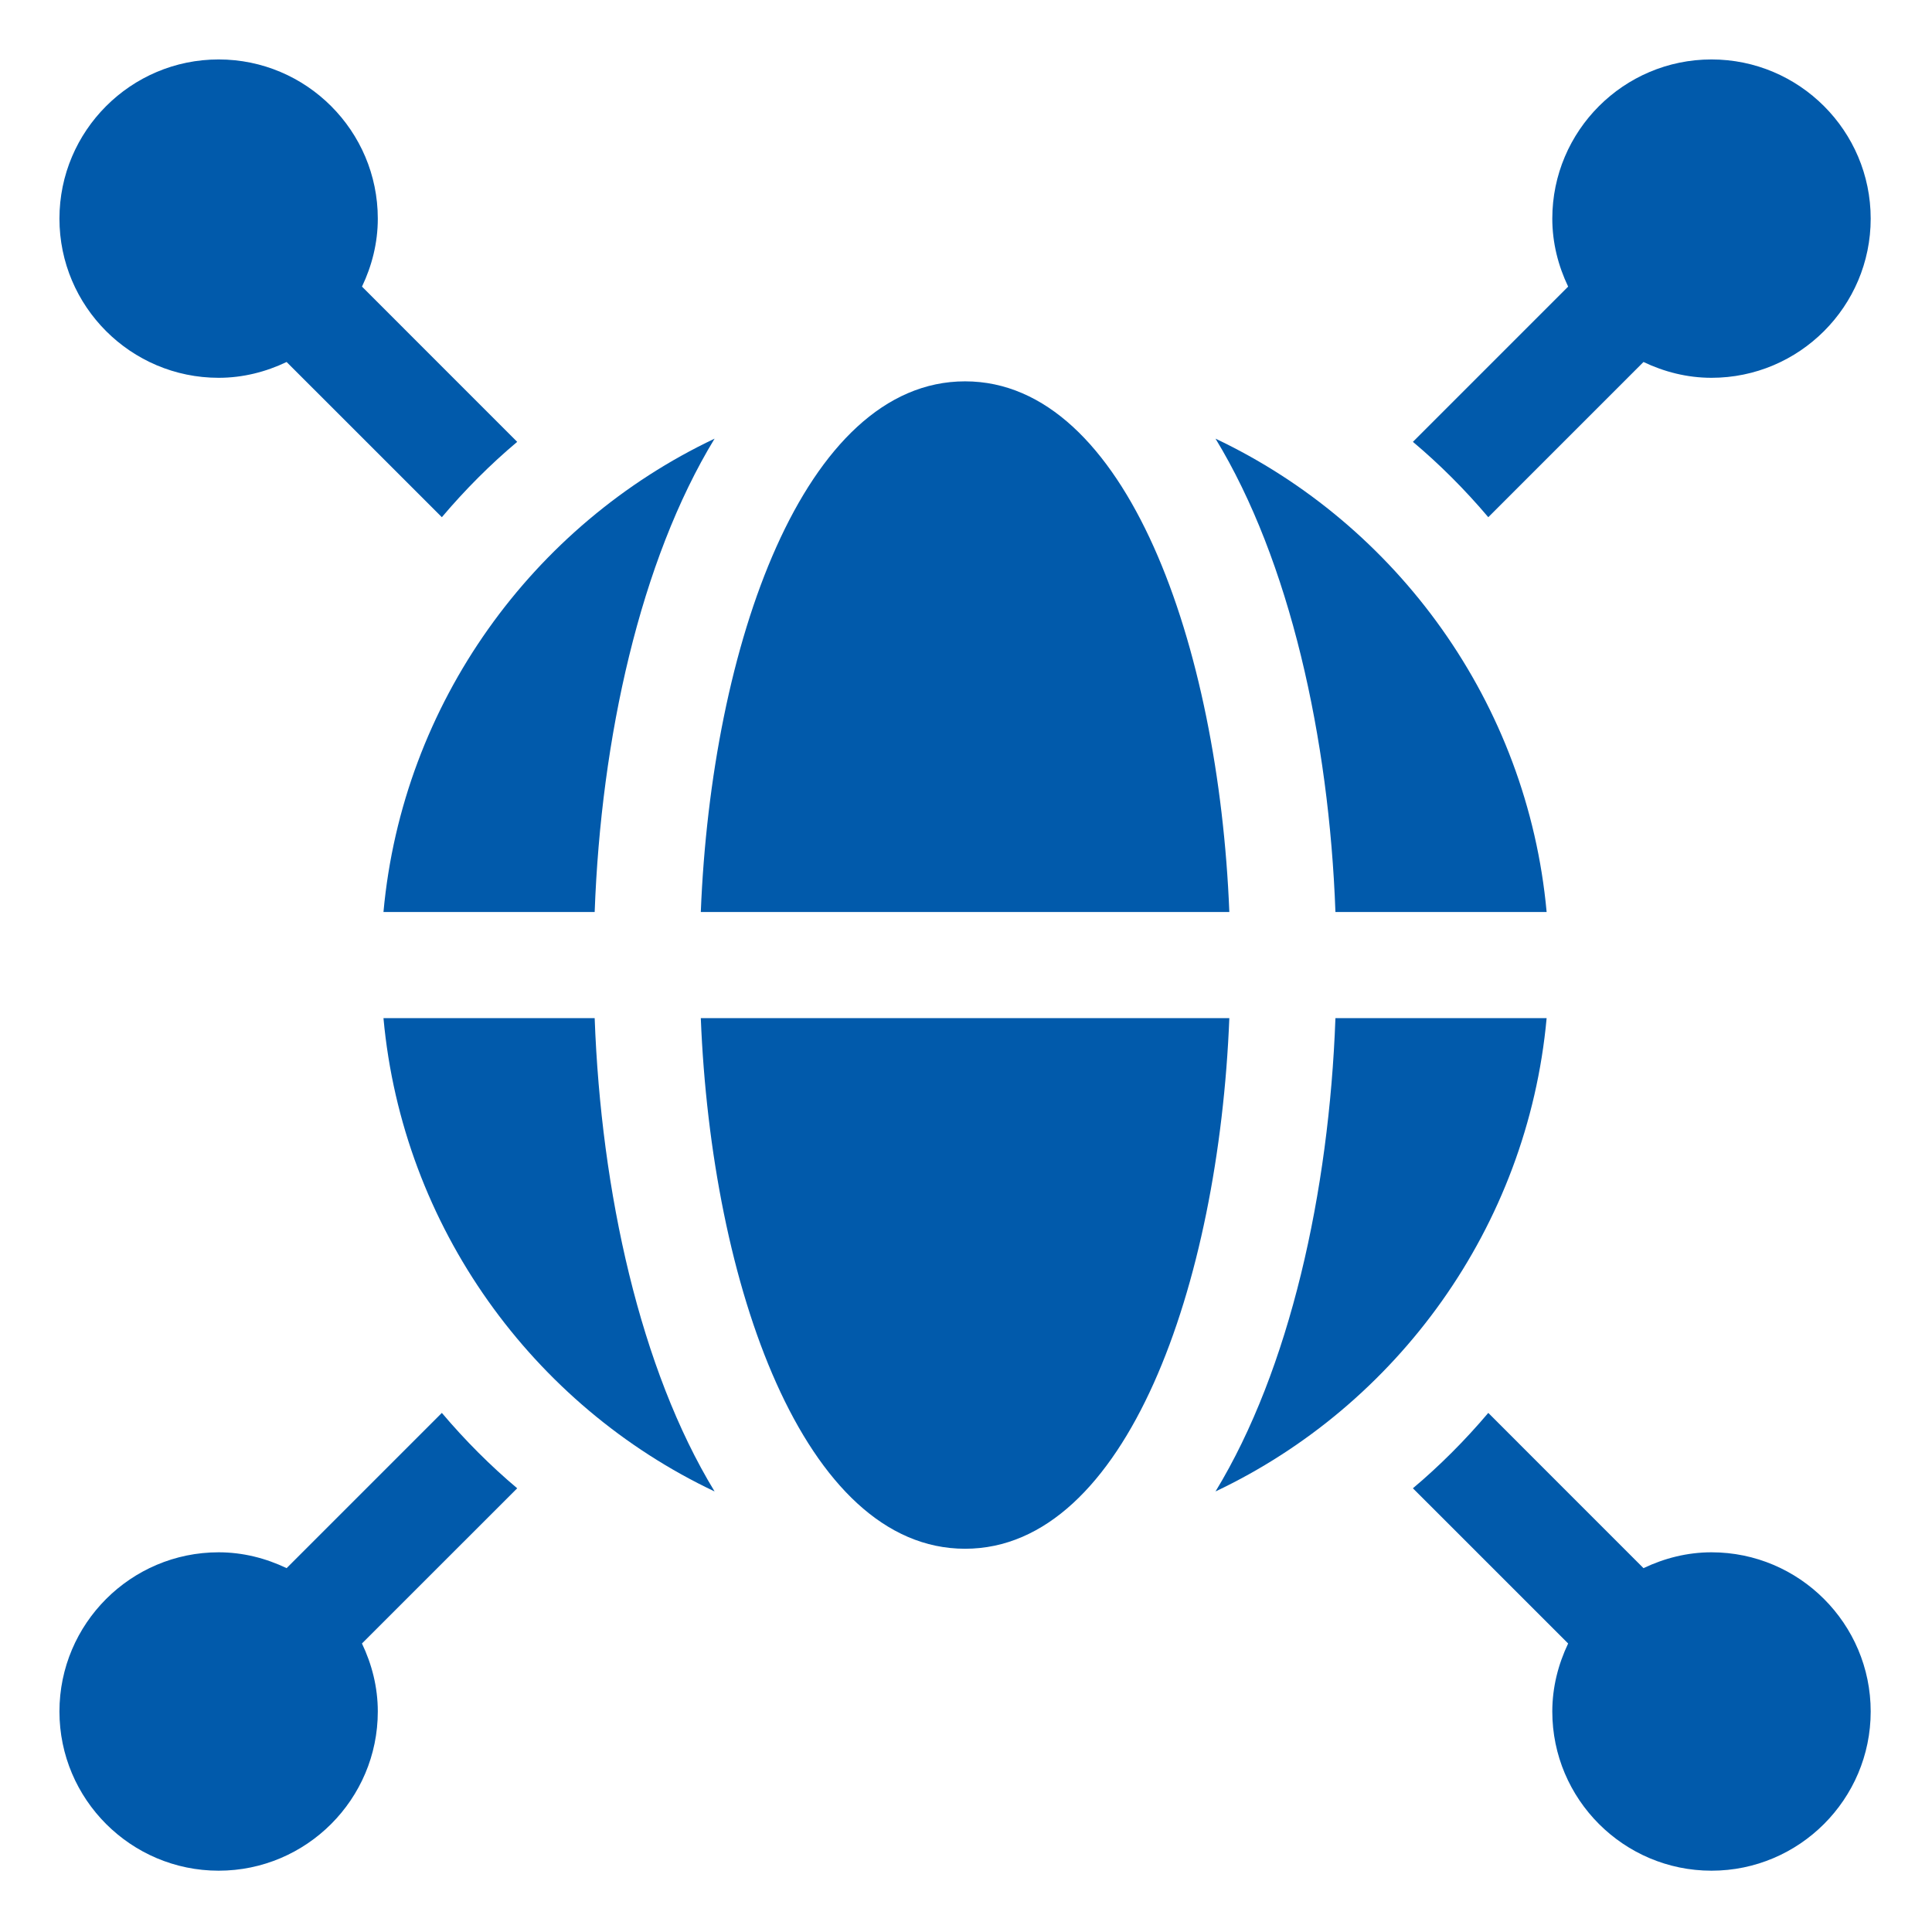 <svg xmlns="http://www.w3.org/2000/svg" width="60" height="60" viewBox="0 0 60 60" fill="none"><path d="M6.79 11.733C7.548 11.733 8.259 11.548 8.901 11.242L13.722 16.062C14.447 15.205 15.238 14.414 16.062 13.722L11.242 8.901C11.548 8.259 11.733 7.548 11.733 6.79C11.733 4.064 9.516 1.846 6.79 1.846C4.064 1.846 1.846 4.064 1.846 6.79C1.846 9.516 4.064 11.733 6.79 11.733Z" fill="#015AAB"></path><path d="M53.152 48.208C52.394 48.208 51.683 48.394 51.04 48.7L46.22 43.879C45.495 44.736 44.703 45.527 43.879 46.22L48.7 51.04C48.394 51.683 48.208 52.394 48.208 53.152C48.208 55.878 50.426 58.096 53.152 58.096C55.878 58.096 58.096 55.878 58.096 53.152C58.096 50.426 55.878 48.208 53.152 48.208Z" fill="#015AAB"></path><path d="M41.473 31.619C41.276 37.024 40.056 42.528 37.749 46.318C43.385 43.649 47.439 38.111 48.032 31.619H41.473Z" fill="#015AAB"></path><path d="M18.468 28.323C18.666 22.918 19.885 17.413 22.192 13.623C16.556 16.293 12.502 21.83 11.909 28.323H18.468Z" fill="#015AAB"></path><path d="M48.032 28.323C47.439 21.83 43.385 16.293 37.749 13.623C40.056 17.413 41.276 22.918 41.473 28.323H48.032Z" fill="#015AAB"></path><path d="M11.909 31.619C12.502 38.111 16.556 43.649 22.192 46.318C19.885 42.528 18.666 37.024 18.468 31.619H11.909Z" fill="#015AAB"></path><path d="M38.178 28.323C37.848 20.05 34.98 11.843 29.971 11.843C24.961 11.843 22.093 20.05 21.764 28.323H38.178Z" fill="#015AAB"></path><path d="M21.764 31.619C22.093 39.891 24.961 48.098 29.971 48.098C34.98 48.098 37.848 39.891 38.178 31.619H21.764Z" fill="#015AAB"></path><path d="M46.22 16.062L51.04 11.242C51.683 11.548 52.394 11.733 53.152 11.733C55.878 11.733 58.096 9.516 58.096 6.79C58.096 4.064 55.878 1.846 53.152 1.846C50.426 1.846 48.208 4.064 48.208 6.79C48.208 7.548 48.394 8.259 48.7 8.901L43.879 13.722C44.703 14.414 45.495 15.205 46.22 16.062Z" fill="#015AAB"></path><path d="M13.722 43.879L8.901 48.7C8.259 48.394 7.548 48.208 6.79 48.208C4.064 48.208 1.846 50.426 1.846 53.152C1.846 55.878 4.064 58.096 6.79 58.096C9.516 58.096 11.733 55.878 11.733 53.152C11.733 52.394 11.548 51.683 11.241 51.04L16.062 46.22C15.238 45.527 14.447 44.736 13.722 43.879Z" fill="#015AAB"></path></svg>